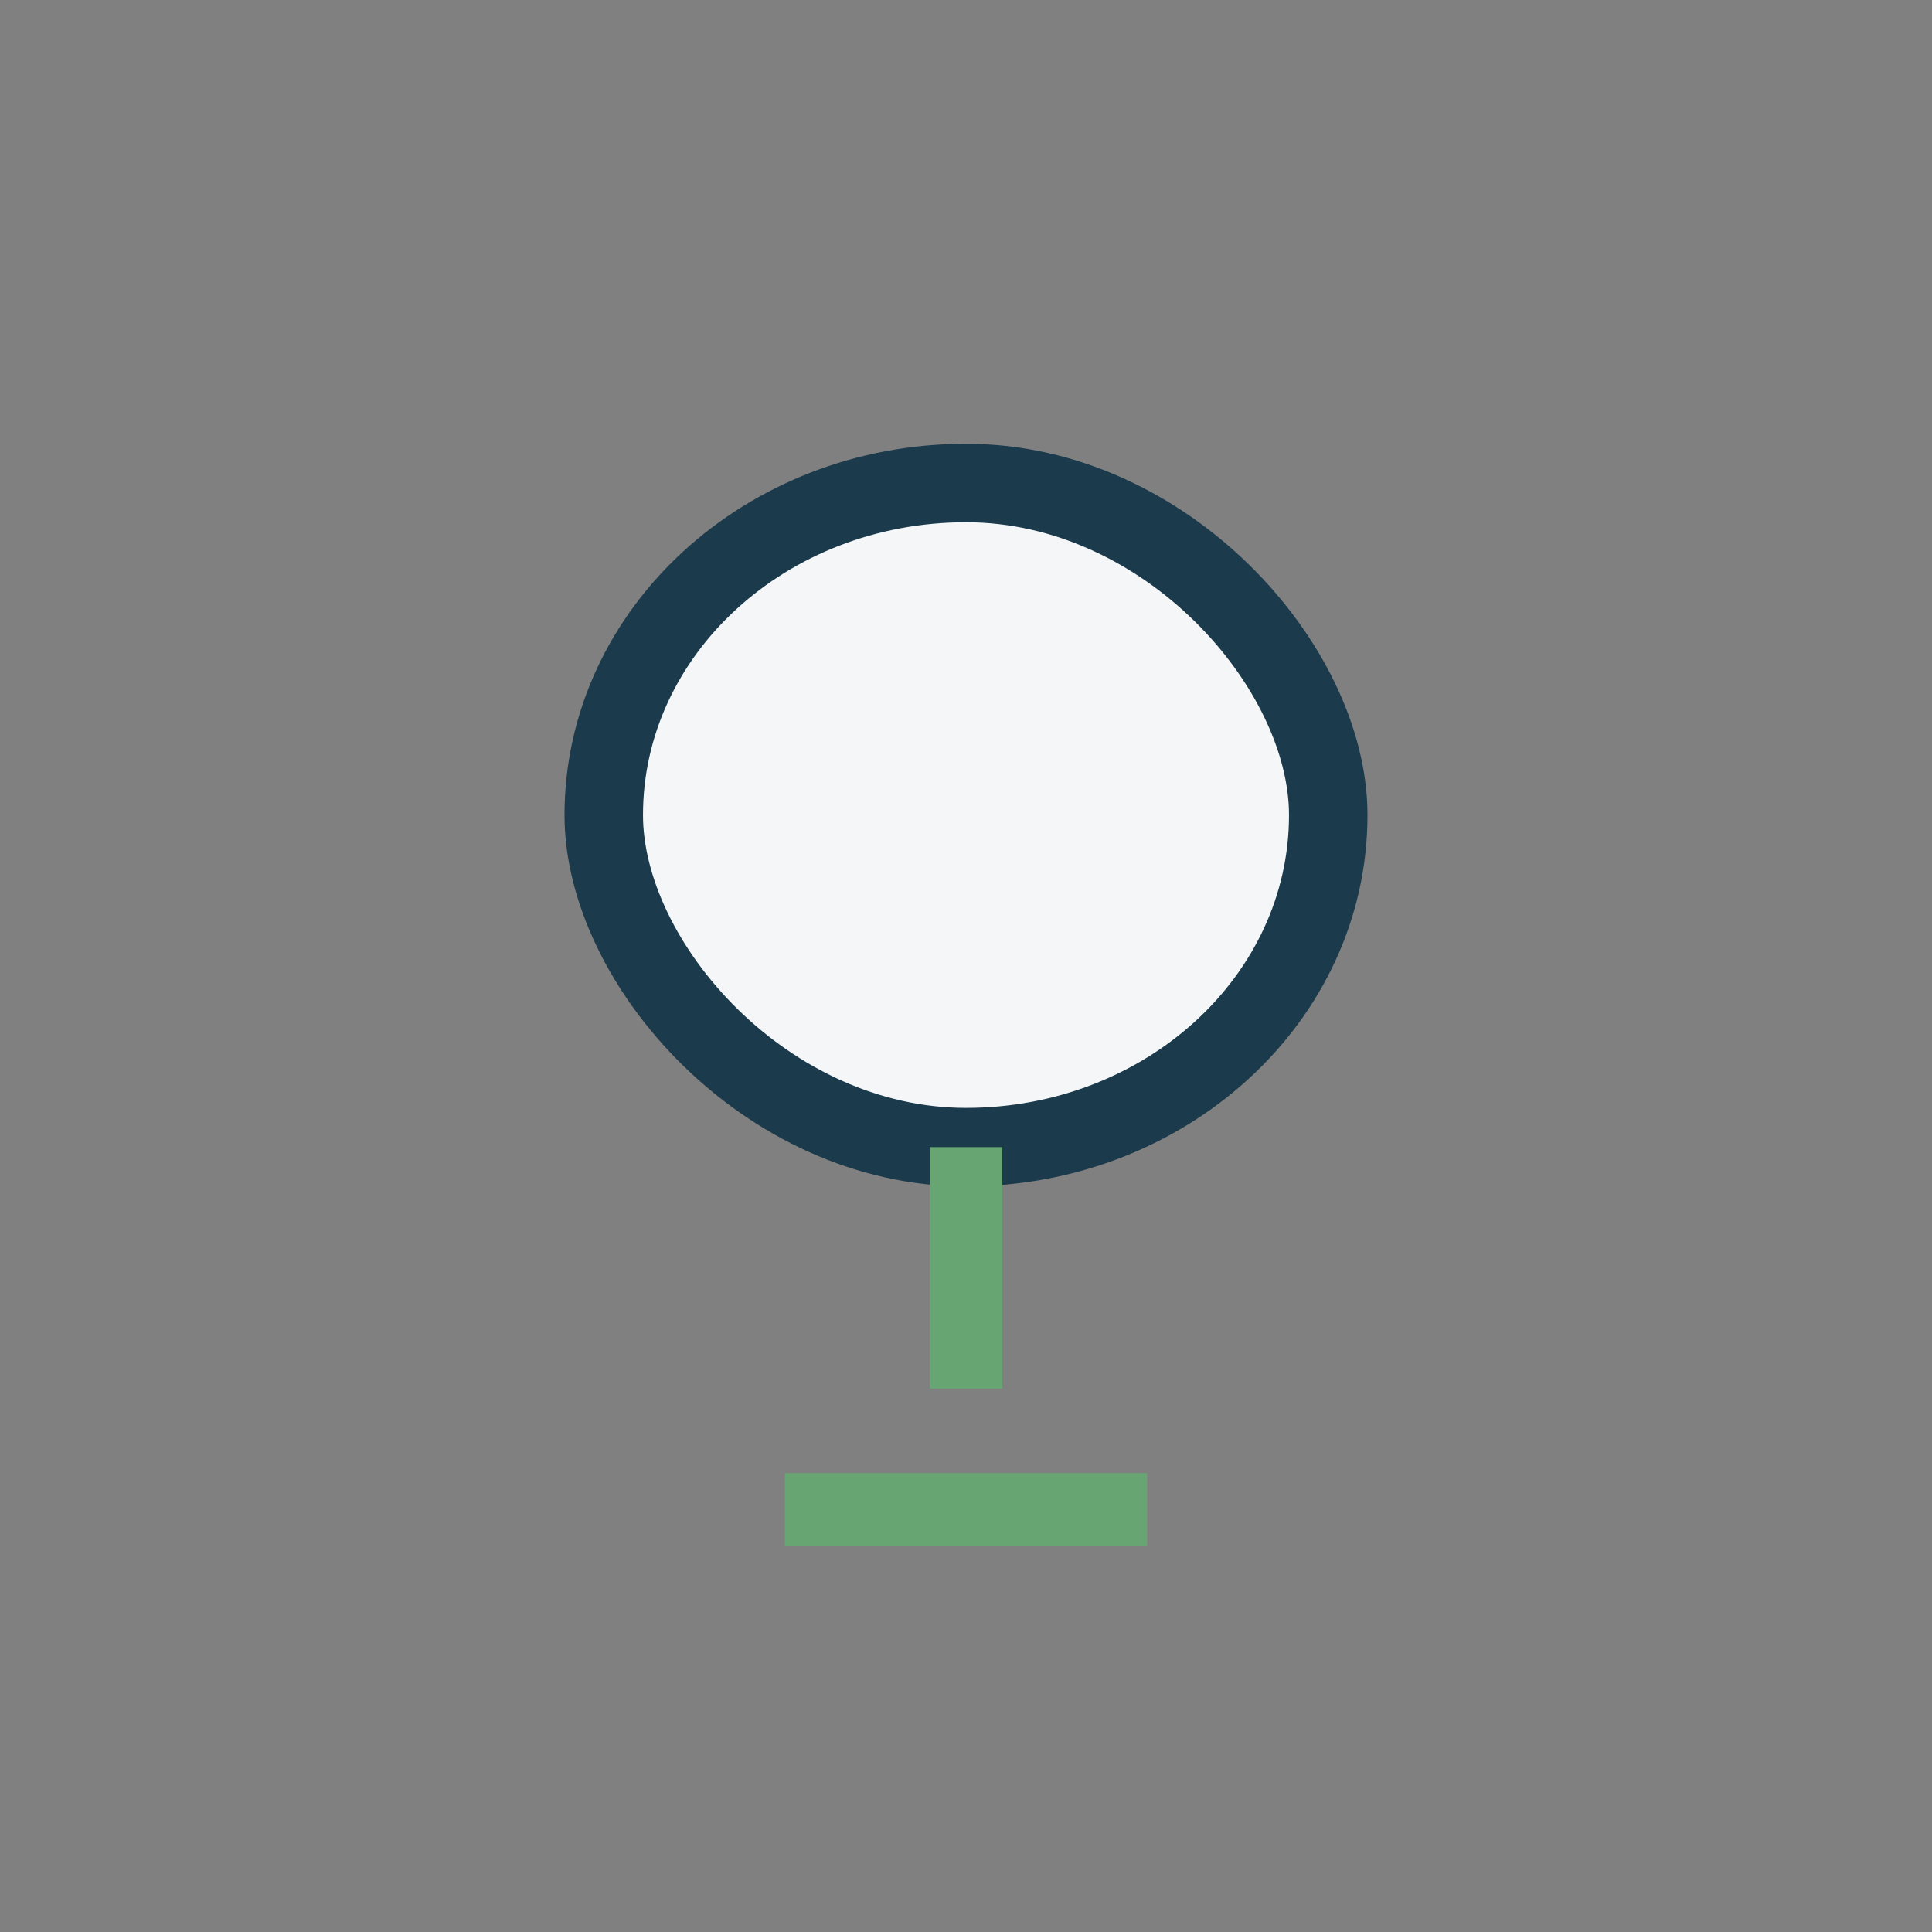 <?xml version="1.0" encoding="UTF-8"?>
<svg xmlns="http://www.w3.org/2000/svg" width="32" height="32" viewBox="0 0 32 32"><rect x="0" y="0" width="32" height="32" fill="#808080" stroke="none"/><rect x="10" y="8" width="12" height="11" rx="6" fill="#F4F6F8" stroke="#1B3A4B" stroke-width="1.3"/><path d="M16 19v4M13 25h6" stroke="#67A672" stroke-width="1.2"/></svg>